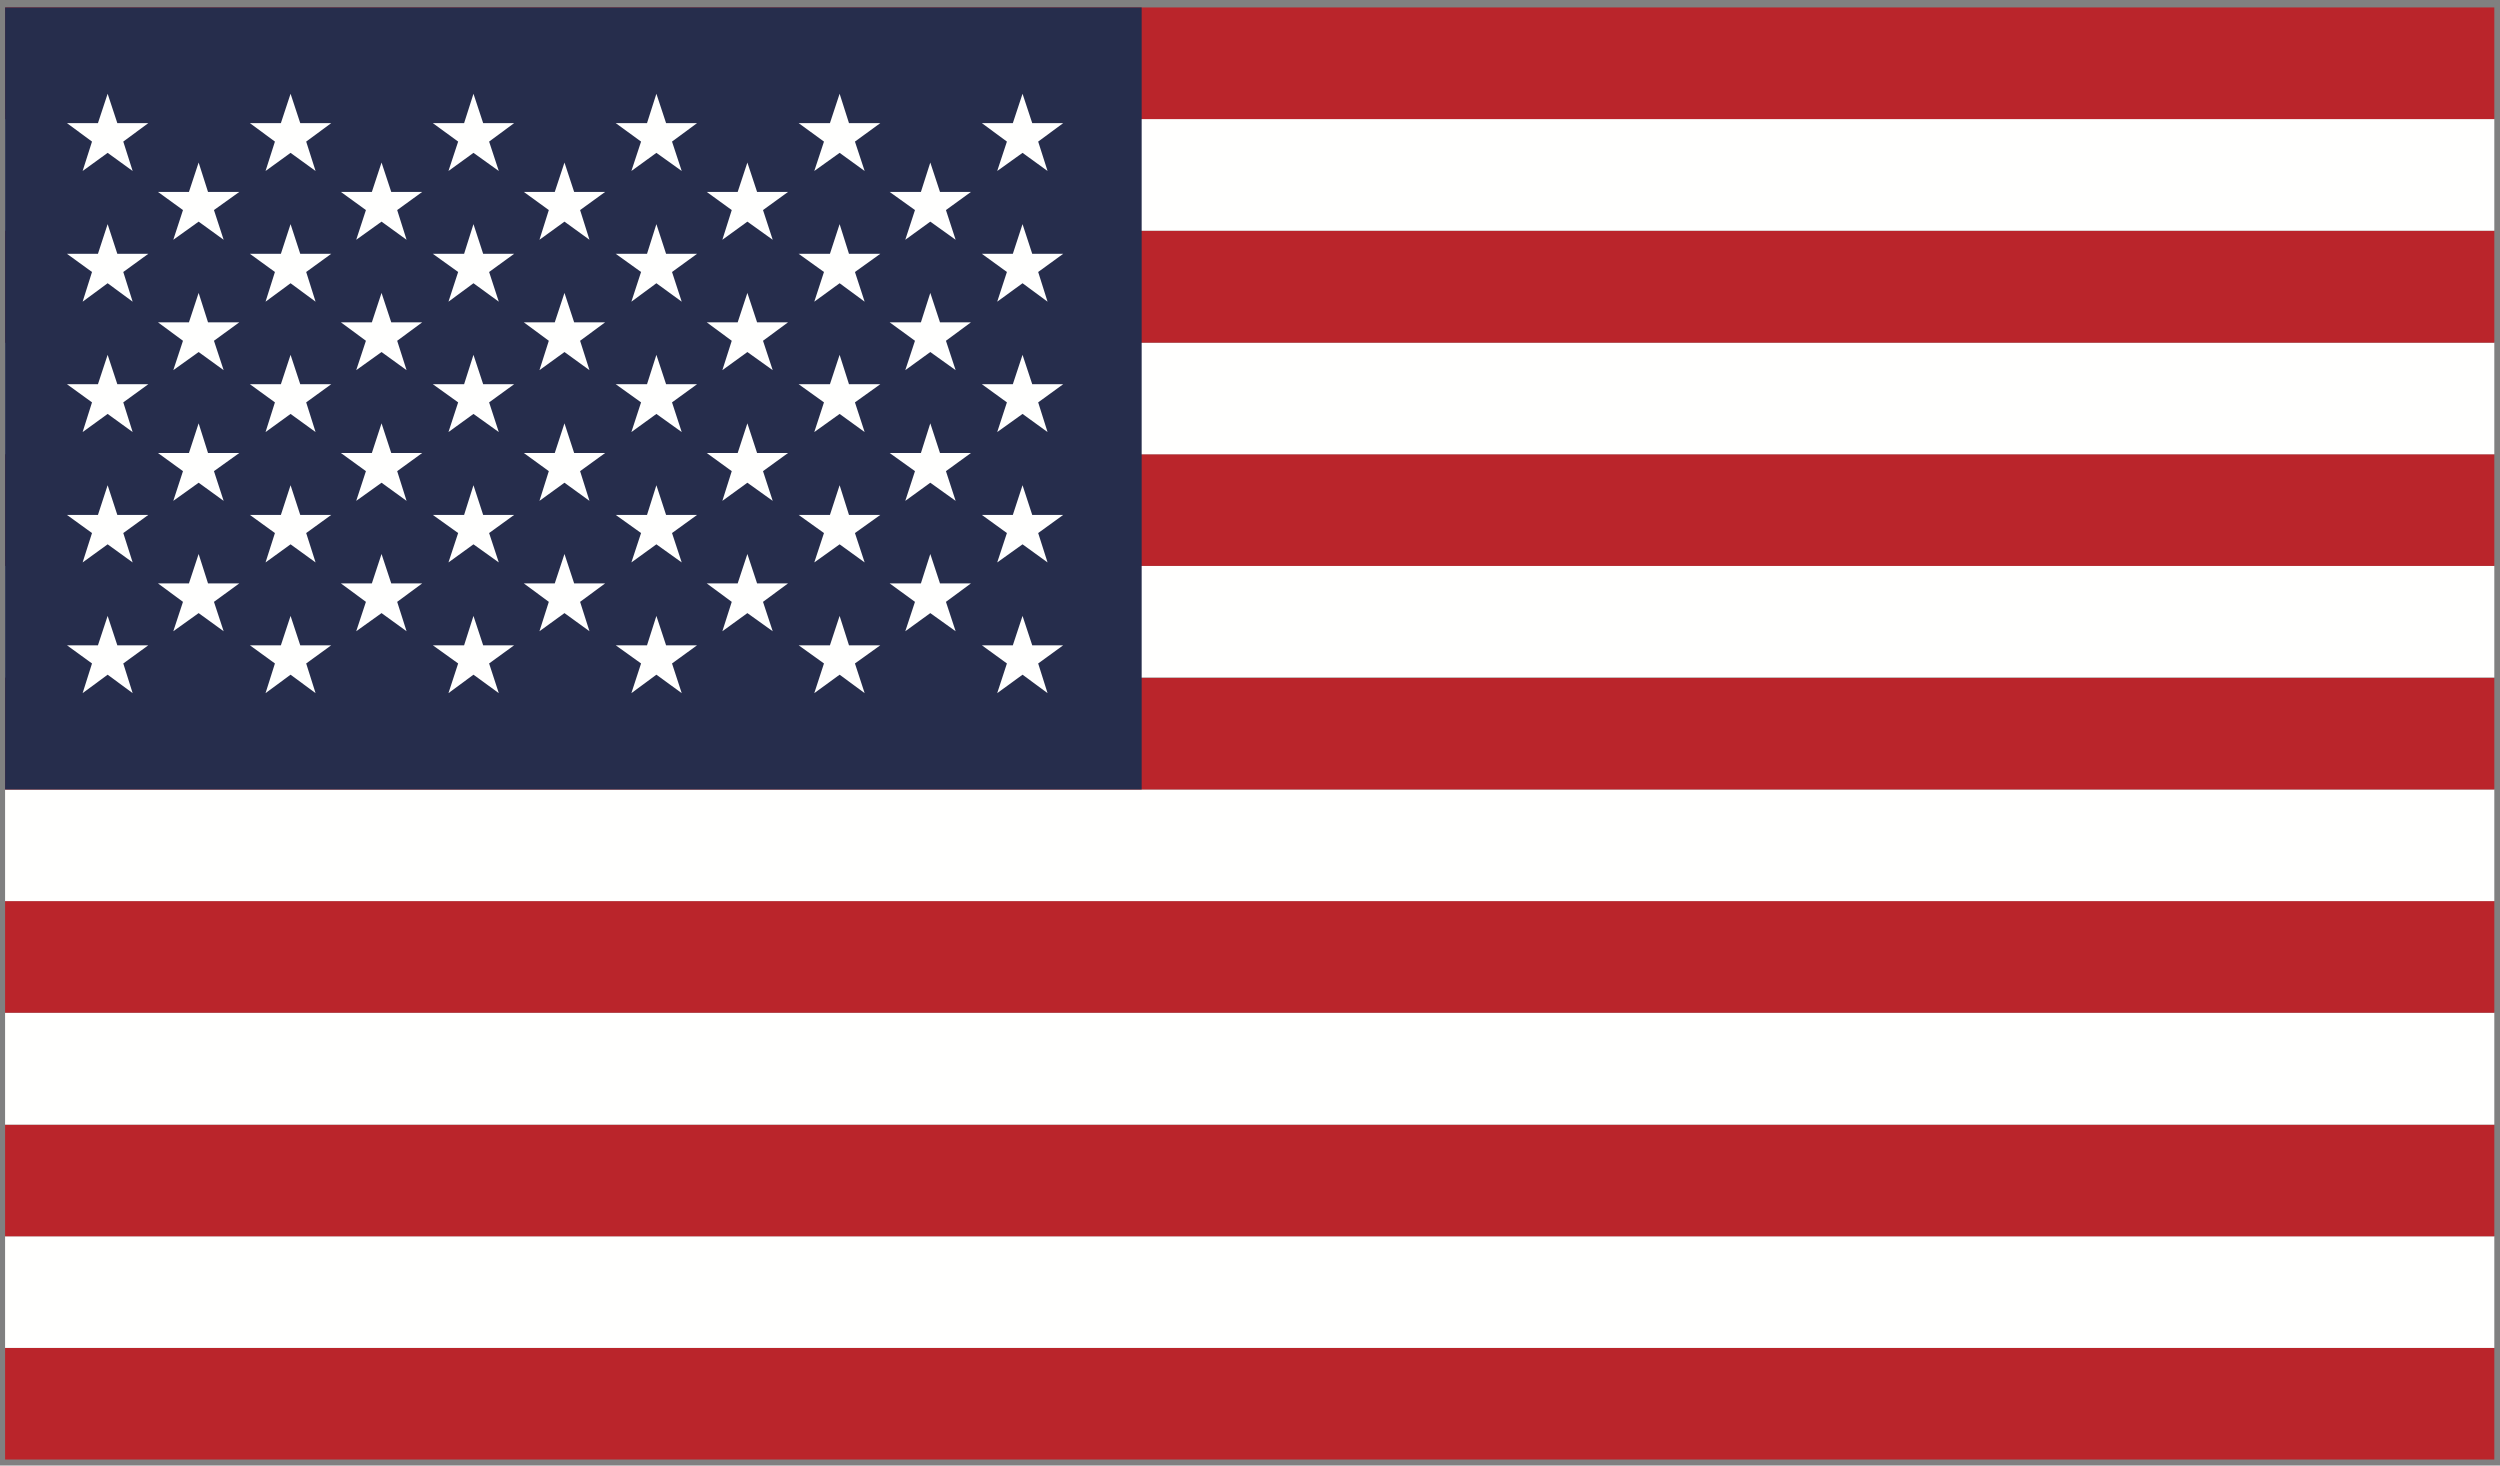 <?xml version="1.0" encoding="UTF-8"?>
<svg width="203px" height="119px" viewBox="0 0 203 119" version="1.1" xmlns="http://www.w3.org/2000/svg" xmlns:xlink="http://www.w3.org/1999/xlink">
    <rect x="0" y="0" width="203" height="119" fill="#808080" stroke="none"/>
    <!-- Generator: Sketch 51.3 (57544) - http://www.bohemiancoding.com/sketch -->
    <title>Group 24</title>
    <desc>Created with Sketch.</desc>
    <defs></defs>
    <g id="Branding" stroke="none" stroke-width="1" fill="none" fill-rule="evenodd">
        <g id="Group-24">
            <polygon id="Fill-9" fill="#BA252B" points="0.413 118.513 202.538 118.513 202.538 109.451 0.413 109.451"></polygon>
            <polygon id="Fill-10" fill="#FFFFFE" points="0.413 109.451 202.538 109.451 202.538 100.386 0.413 100.386"></polygon>
            <polygon id="Fill-11" fill="#BA252B" points="0.413 100.386 202.538 100.386 202.538 91.321 0.413 91.321"></polygon>
            <polygon id="Fill-12" fill="#FFFFFE" points="0.413 91.321 202.538 91.321 202.538 82.232 0.413 82.232"></polygon>
            <polygon id="Fill-13" fill="#BA252B" points="0.413 82.232 202.538 82.232 202.538 73.169 0.413 73.169"></polygon>
            <polygon id="Fill-14" fill="#FFFFFE" points="0.413 73.169 202.538 73.169 202.538 64.104 0.413 64.104"></polygon>
            <polygon id="Fill-15" fill="#BA252B" points="0.413 64.104 202.538 64.104 202.538 55.041 0.413 55.041"></polygon>
            <polygon id="Fill-16" fill="#FFFFFE" points="0.413 55.014 202.538 55.014 202.538 45.95 0.413 45.95"></polygon>
            <polygon id="Fill-17" fill="#BA252B" points="0.413 45.95 202.538 45.95 202.538 36.886 0.413 36.886"></polygon>
            <polygon id="Fill-18" fill="#FFFFFE" points="0.413 36.886 202.538 36.886 202.538 27.823 0.413 27.823"></polygon>
            <polygon id="Fill-19" fill="#BA252B" points="0.413 27.823 202.538 27.823 202.538 18.733 0.413 18.733"></polygon>
            <polygon id="Fill-20" fill="#FFFFFE" points="0.413 18.733 202.538 18.733 202.538 9.669 0.413 9.669"></polygon>
            <polygon id="Fill-21" fill="#BA252B" points="0.413 9.669 202.538 9.669 202.538 0.605 0.413 0.605"></polygon>
            <polygon id="Fill-22" fill="#262D4C" points="0.413 64.104 92.703 64.104 92.703 0.605 0.413 0.605"></polygon>
            <polyline id="Fill-23" fill="#FFFFFE" points="8.74 7.613 9.527 9.999 12.041 9.999 10.01 11.497 10.771 13.884 8.74 12.412 6.709 13.884 7.471 11.497 5.439 9.999 7.953 9.999 8.74 7.613"></polyline>
            <polyline id="Fill-24" fill="#FFFFFE" points="8.74 18.2 9.527 20.611 12.041 20.611 10.01 22.085 10.771 24.497 8.74 22.999 6.709 24.497 7.471 22.085 5.439 20.611 7.953 20.611 8.74 18.2"></polyline>
            <polyline id="Fill-25" fill="#FFFFFE" points="8.74 28.813 9.527 31.199 12.041 31.199 10.01 32.673 10.771 35.083 8.74 33.611 6.709 35.083 7.471 32.673 5.439 31.199 7.953 31.199 8.74 28.813"></polyline>
            <polyline id="Fill-26" fill="#FFFFFE" points="8.74 39.4 9.527 41.813 12.041 41.813 10.01 43.283 10.771 45.67 8.74 44.199 6.709 45.67 7.471 43.283 5.439 41.813 7.953 41.813 8.74 39.4"></polyline>
            <polyline id="Fill-27" fill="#FFFFFE" points="8.74 50.013 9.527 52.399 12.041 52.399 10.01 53.873 10.771 56.283 8.74 54.785 6.709 56.283 7.471 53.873 5.439 52.399 7.953 52.399 8.74 50.013"></polyline>
            <polyline id="Fill-28" fill="#FFFFFE" points="16.129 13.198 16.891 15.585 19.43 15.585 17.373 17.057 18.16 19.47 16.129 17.997 14.072 19.47 14.858 17.057 12.828 15.585 15.342 15.585 16.129 13.198"></polyline>
            <polyline id="Fill-29" fill="#FFFFFE" points="16.129 23.785 16.891 26.173 19.43 26.173 17.373 27.671 18.16 30.057 16.129 28.585 14.072 30.057 14.858 27.671 12.828 26.173 15.342 26.173 16.129 23.785"></polyline>
            <polyline id="Fill-30" fill="#FFFFFE" points="16.129 34.374 16.891 36.784 19.43 36.784 17.373 38.257 18.16 40.67 16.129 39.197 14.072 40.67 14.858 38.257 12.828 36.784 15.342 36.784 16.129 34.374"></polyline>
            <polyline id="Fill-31" fill="#FFFFFE" points="16.129 44.984 16.891 47.372 19.43 47.372 17.373 48.87 18.16 51.257 16.129 49.784 14.072 51.257 14.858 48.87 12.828 47.372 15.342 47.372 16.129 44.984"></polyline>
            <polyline id="Fill-32" fill="#FFFFFE" points="23.594 7.613 24.38 9.999 26.894 9.999 24.862 11.497 25.624 13.884 23.594 12.412 21.562 13.884 22.324 11.497 20.293 9.999 22.807 9.999 23.594 7.613"></polyline>
            <polyline id="Fill-33" fill="#FFFFFE" points="23.594 18.2 24.38 20.611 26.894 20.611 24.862 22.085 25.624 24.497 23.594 22.999 21.562 24.497 22.324 22.085 20.293 20.611 22.807 20.611 23.594 18.2"></polyline>
            <polyline id="Fill-34" fill="#FFFFFE" points="23.594 28.813 24.38 31.199 26.894 31.199 24.862 32.673 25.624 35.083 23.594 33.611 21.562 35.083 22.324 32.673 20.293 31.199 22.807 31.199 23.594 28.813"></polyline>
            <polyline id="Fill-35" fill="#FFFFFE" points="23.594 39.4 24.38 41.813 26.894 41.813 24.862 43.283 25.624 45.67 23.594 44.199 21.562 45.67 22.324 43.283 20.293 41.813 22.807 41.813 23.594 39.4"></polyline>
            <polyline id="Fill-36" fill="#FFFFFE" points="23.594 50.013 24.38 52.399 26.894 52.399 24.862 53.873 25.624 56.283 23.594 54.785 21.562 56.283 22.324 53.873 20.293 52.399 22.807 52.399 23.594 50.013"></polyline>
            <polyline id="Fill-37" fill="#FFFFFE" points="30.981 13.198 31.769 15.585 34.282 15.585 32.251 17.057 33.013 19.47 30.981 17.997 28.925 19.47 29.713 17.057 27.681 15.585 30.195 15.585 30.981 13.198"></polyline>
            <polyline id="Fill-38" fill="#FFFFFE" points="30.981 23.785 31.769 26.173 34.282 26.173 32.251 27.671 33.013 30.057 30.981 28.585 28.925 30.057 29.713 27.671 27.681 26.173 30.195 26.173 30.981 23.785"></polyline>
            <polyline id="Fill-39" fill="#FFFFFE" points="30.981 34.374 31.769 36.784 34.282 36.784 32.251 38.257 33.013 40.67 30.981 39.197 28.925 40.67 29.713 38.257 27.681 36.784 30.195 36.784 30.981 34.374"></polyline>
            <polyline id="Fill-40" fill="#FFFFFE" points="30.981 44.984 31.769 47.372 34.282 47.372 32.251 48.87 33.013 51.257 30.981 49.784 28.925 51.257 29.713 48.87 27.681 47.372 30.195 47.372 30.981 44.984"></polyline>
            <polyline id="Fill-41" fill="#FFFFFE" points="38.446 7.613 39.233 9.999 41.746 9.999 39.716 11.497 40.502 13.884 38.446 12.412 36.415 13.884 37.202 11.497 35.146 9.999 37.685 9.999 38.446 7.613"></polyline>
            <polyline id="Fill-42" fill="#FFFFFE" points="38.446 18.2 39.233 20.611 41.746 20.611 39.716 22.085 40.502 24.497 38.446 22.999 36.415 24.497 37.202 22.085 35.146 20.611 37.685 20.611 38.446 18.2"></polyline>
            <polyline id="Fill-43" fill="#FFFFFE" points="38.446 28.813 39.233 31.199 41.746 31.199 39.716 32.673 40.502 35.083 38.446 33.611 36.415 35.083 37.202 32.673 35.146 31.199 37.685 31.199 38.446 28.813"></polyline>
            <polyline id="Fill-44" fill="#FFFFFE" points="38.446 39.4 39.233 41.813 41.746 41.813 39.716 43.283 40.502 45.67 38.446 44.199 36.415 45.67 37.202 43.283 35.146 41.813 37.685 41.813 38.446 39.4"></polyline>
            <polyline id="Fill-45" fill="#FFFFFE" points="38.446 50.013 39.233 52.399 41.746 52.399 39.716 53.873 40.502 56.283 38.446 54.785 36.415 56.283 37.202 53.873 35.146 52.399 37.685 52.399 38.446 50.013"></polyline>
            <polyline id="Fill-46" fill="#FFFFFE" points="45.835 13.198 46.621 15.585 49.136 15.585 47.104 17.057 47.865 19.47 45.835 17.997 43.804 19.47 44.564 17.057 42.534 15.585 45.047 15.585 45.835 13.198"></polyline>
            <polyline id="Fill-47" fill="#FFFFFE" points="45.835 23.785 46.621 26.173 49.136 26.173 47.104 27.671 47.865 30.057 45.835 28.585 43.804 30.057 44.564 27.671 42.534 26.173 45.047 26.173 45.835 23.785"></polyline>
            <polyline id="Fill-48" fill="#FFFFFE" points="45.835 34.374 46.621 36.784 49.136 36.784 47.104 38.257 47.865 40.67 45.835 39.197 43.804 40.67 44.564 38.257 42.534 36.784 45.047 36.784 45.835 34.374"></polyline>
            <polyline id="Fill-49" fill="#FFFFFE" points="45.835 44.984 46.621 47.372 49.136 47.372 47.104 48.87 47.865 51.257 45.835 49.784 43.804 51.257 44.564 48.87 42.534 47.372 45.047 47.372 45.835 44.984"></polyline>
            <polyline id="Fill-50" fill="#FFFFFE" points="53.299 7.613 54.086 9.999 56.6 9.999 54.568 11.497 55.355 13.884 53.299 12.412 51.268 13.884 52.055 11.497 49.998 9.999 52.537 9.999 53.299 7.613"></polyline>
            <polyline id="Fill-51" fill="#FFFFFE" points="53.299 18.2 54.086 20.611 56.6 20.611 54.568 22.085 55.355 24.497 53.299 22.999 51.268 24.497 52.055 22.085 49.998 20.611 52.537 20.611 53.299 18.2"></polyline>
            <polyline id="Fill-52" fill="#FFFFFE" points="53.299 28.813 54.086 31.199 56.6 31.199 54.568 32.673 55.355 35.083 53.299 33.611 51.268 35.083 52.055 32.673 49.998 31.199 52.537 31.199 53.299 28.813"></polyline>
            <polyline id="Fill-53" fill="#FFFFFE" points="53.299 39.4 54.086 41.813 56.6 41.813 54.568 43.283 55.355 45.67 53.299 44.199 51.268 45.67 52.055 43.283 49.998 41.813 52.537 41.813 53.299 39.4"></polyline>
            <polyline id="Fill-54" fill="#FFFFFE" points="53.299 50.013 54.086 52.399 56.6 52.399 54.568 53.873 55.355 56.283 53.299 54.785 51.268 56.283 52.055 53.873 49.998 52.399 52.537 52.399 53.299 50.013"></polyline>
            <polyline id="Fill-55" fill="#FFFFFE" points="60.687 13.198 61.475 15.585 63.988 15.585 61.956 17.057 62.744 19.47 60.687 17.997 58.656 19.47 59.418 17.057 57.387 15.585 59.9 15.585 60.687 13.198"></polyline>
            <polyline id="Fill-56" fill="#FFFFFE" points="60.687 23.785 61.475 26.173 63.988 26.173 61.956 27.671 62.744 30.057 60.687 28.585 58.656 30.057 59.418 27.671 57.387 26.173 59.9 26.173 60.687 23.785"></polyline>
            <polyline id="Fill-57" fill="#FFFFFE" points="60.687 34.374 61.475 36.784 63.988 36.784 61.956 38.257 62.744 40.67 60.687 39.197 58.656 40.67 59.418 38.257 57.387 36.784 59.9 36.784 60.687 34.374"></polyline>
            <polyline id="Fill-58" fill="#FFFFFE" points="60.687 44.984 61.475 47.372 63.988 47.372 61.956 48.87 62.744 51.257 60.687 49.784 58.656 51.257 59.418 48.87 57.387 47.372 59.9 47.372 60.687 44.984"></polyline>
            <polyline id="Fill-59" fill="#FFFFFE" points="68.177 7.613 68.938 9.999 71.479 9.999 69.421 11.497 70.209 13.884 68.177 12.412 66.12 13.884 66.907 11.497 64.851 9.999 67.39 9.999 68.177 7.613"></polyline>
            <polyline id="Fill-60" fill="#FFFFFE" points="68.177 18.2 68.938 20.611 71.479 20.611 69.421 22.085 70.209 24.497 68.177 22.999 66.12 24.497 66.907 22.085 64.851 20.611 67.39 20.611 68.177 18.2"></polyline>
            <polyline id="Fill-61" fill="#FFFFFE" points="68.177 28.813 68.938 31.199 71.479 31.199 69.421 32.673 70.209 35.083 68.177 33.611 66.12 35.083 66.907 32.673 64.851 31.199 67.39 31.199 68.177 28.813"></polyline>
            <polyline id="Fill-62" fill="#FFFFFE" points="68.177 39.4 68.938 41.813 71.479 41.813 69.421 43.283 70.209 45.67 68.177 44.199 66.12 45.67 66.907 43.283 64.851 41.813 67.39 41.813 68.177 39.4"></polyline>
            <polyline id="Fill-63" fill="#FFFFFE" points="68.177 50.013 68.938 52.399 71.479 52.399 69.421 53.873 70.209 56.283 68.177 54.785 66.12 56.283 66.907 53.873 64.851 52.399 67.39 52.399 68.177 50.013"></polyline>
            <polyline id="Fill-64" fill="#FFFFFE" points="75.54 13.198 76.327 15.585 78.84 15.585 76.81 17.057 77.597 19.47 75.54 17.997 73.509 19.47 74.296 17.057 72.239 15.585 74.778 15.585 75.54 13.198"></polyline>
            <polyline id="Fill-65" fill="#FFFFFE" points="75.54 23.785 76.327 26.173 78.84 26.173 76.81 27.671 77.597 30.057 75.54 28.585 73.509 30.057 74.296 27.671 72.239 26.173 74.778 26.173 75.54 23.785"></polyline>
            <polyline id="Fill-66" fill="#FFFFFE" points="75.54 34.374 76.327 36.784 78.84 36.784 76.81 38.257 77.597 40.67 75.54 39.197 73.509 40.67 74.296 38.257 72.239 36.784 74.778 36.784 75.54 34.374"></polyline>
            <polyline id="Fill-67" fill="#FFFFFE" points="75.54 44.984 76.327 47.372 78.84 47.372 76.81 48.87 77.597 51.257 75.54 49.784 73.509 51.257 74.296 48.87 72.239 47.372 74.778 47.372 75.54 44.984"></polyline>
            <polyline id="Fill-68" fill="#FFFFFE" points="83.03 7.613 83.817 9.999 86.33 9.999 84.3 11.497 85.061 13.884 83.03 12.412 80.974 13.884 81.761 11.497 79.729 9.999 82.242 9.999 83.03 7.613"></polyline>
            <polyline id="Fill-69" fill="#FFFFFE" points="83.03 18.2 83.817 20.611 86.33 20.611 84.3 22.085 85.061 24.497 83.03 22.999 80.974 24.497 81.761 22.085 79.729 20.611 82.242 20.611 83.03 18.2"></polyline>
            <polyline id="Fill-70" fill="#FFFFFE" points="83.03 28.813 83.817 31.199 86.33 31.199 84.3 32.673 85.061 35.083 83.03 33.611 80.974 35.083 81.761 32.673 79.729 31.199 82.242 31.199 83.03 28.813"></polyline>
            <polyline id="Fill-71" fill="#FFFFFE" points="83.03 39.4 83.817 41.813 86.33 41.813 84.3 43.283 85.061 45.67 83.03 44.199 80.974 45.67 81.761 43.283 79.729 41.813 82.242 41.813 83.03 39.4"></polyline>
            <polyline id="Fill-72" fill="#FFFFFE" points="83.03 50.013 83.817 52.399 86.33 52.399 84.3 53.873 85.061 56.283 83.03 54.785 80.974 56.283 81.761 53.873 79.729 52.399 82.242 52.399 83.03 50.013"></polyline>
        </g>
    </g>
</svg>